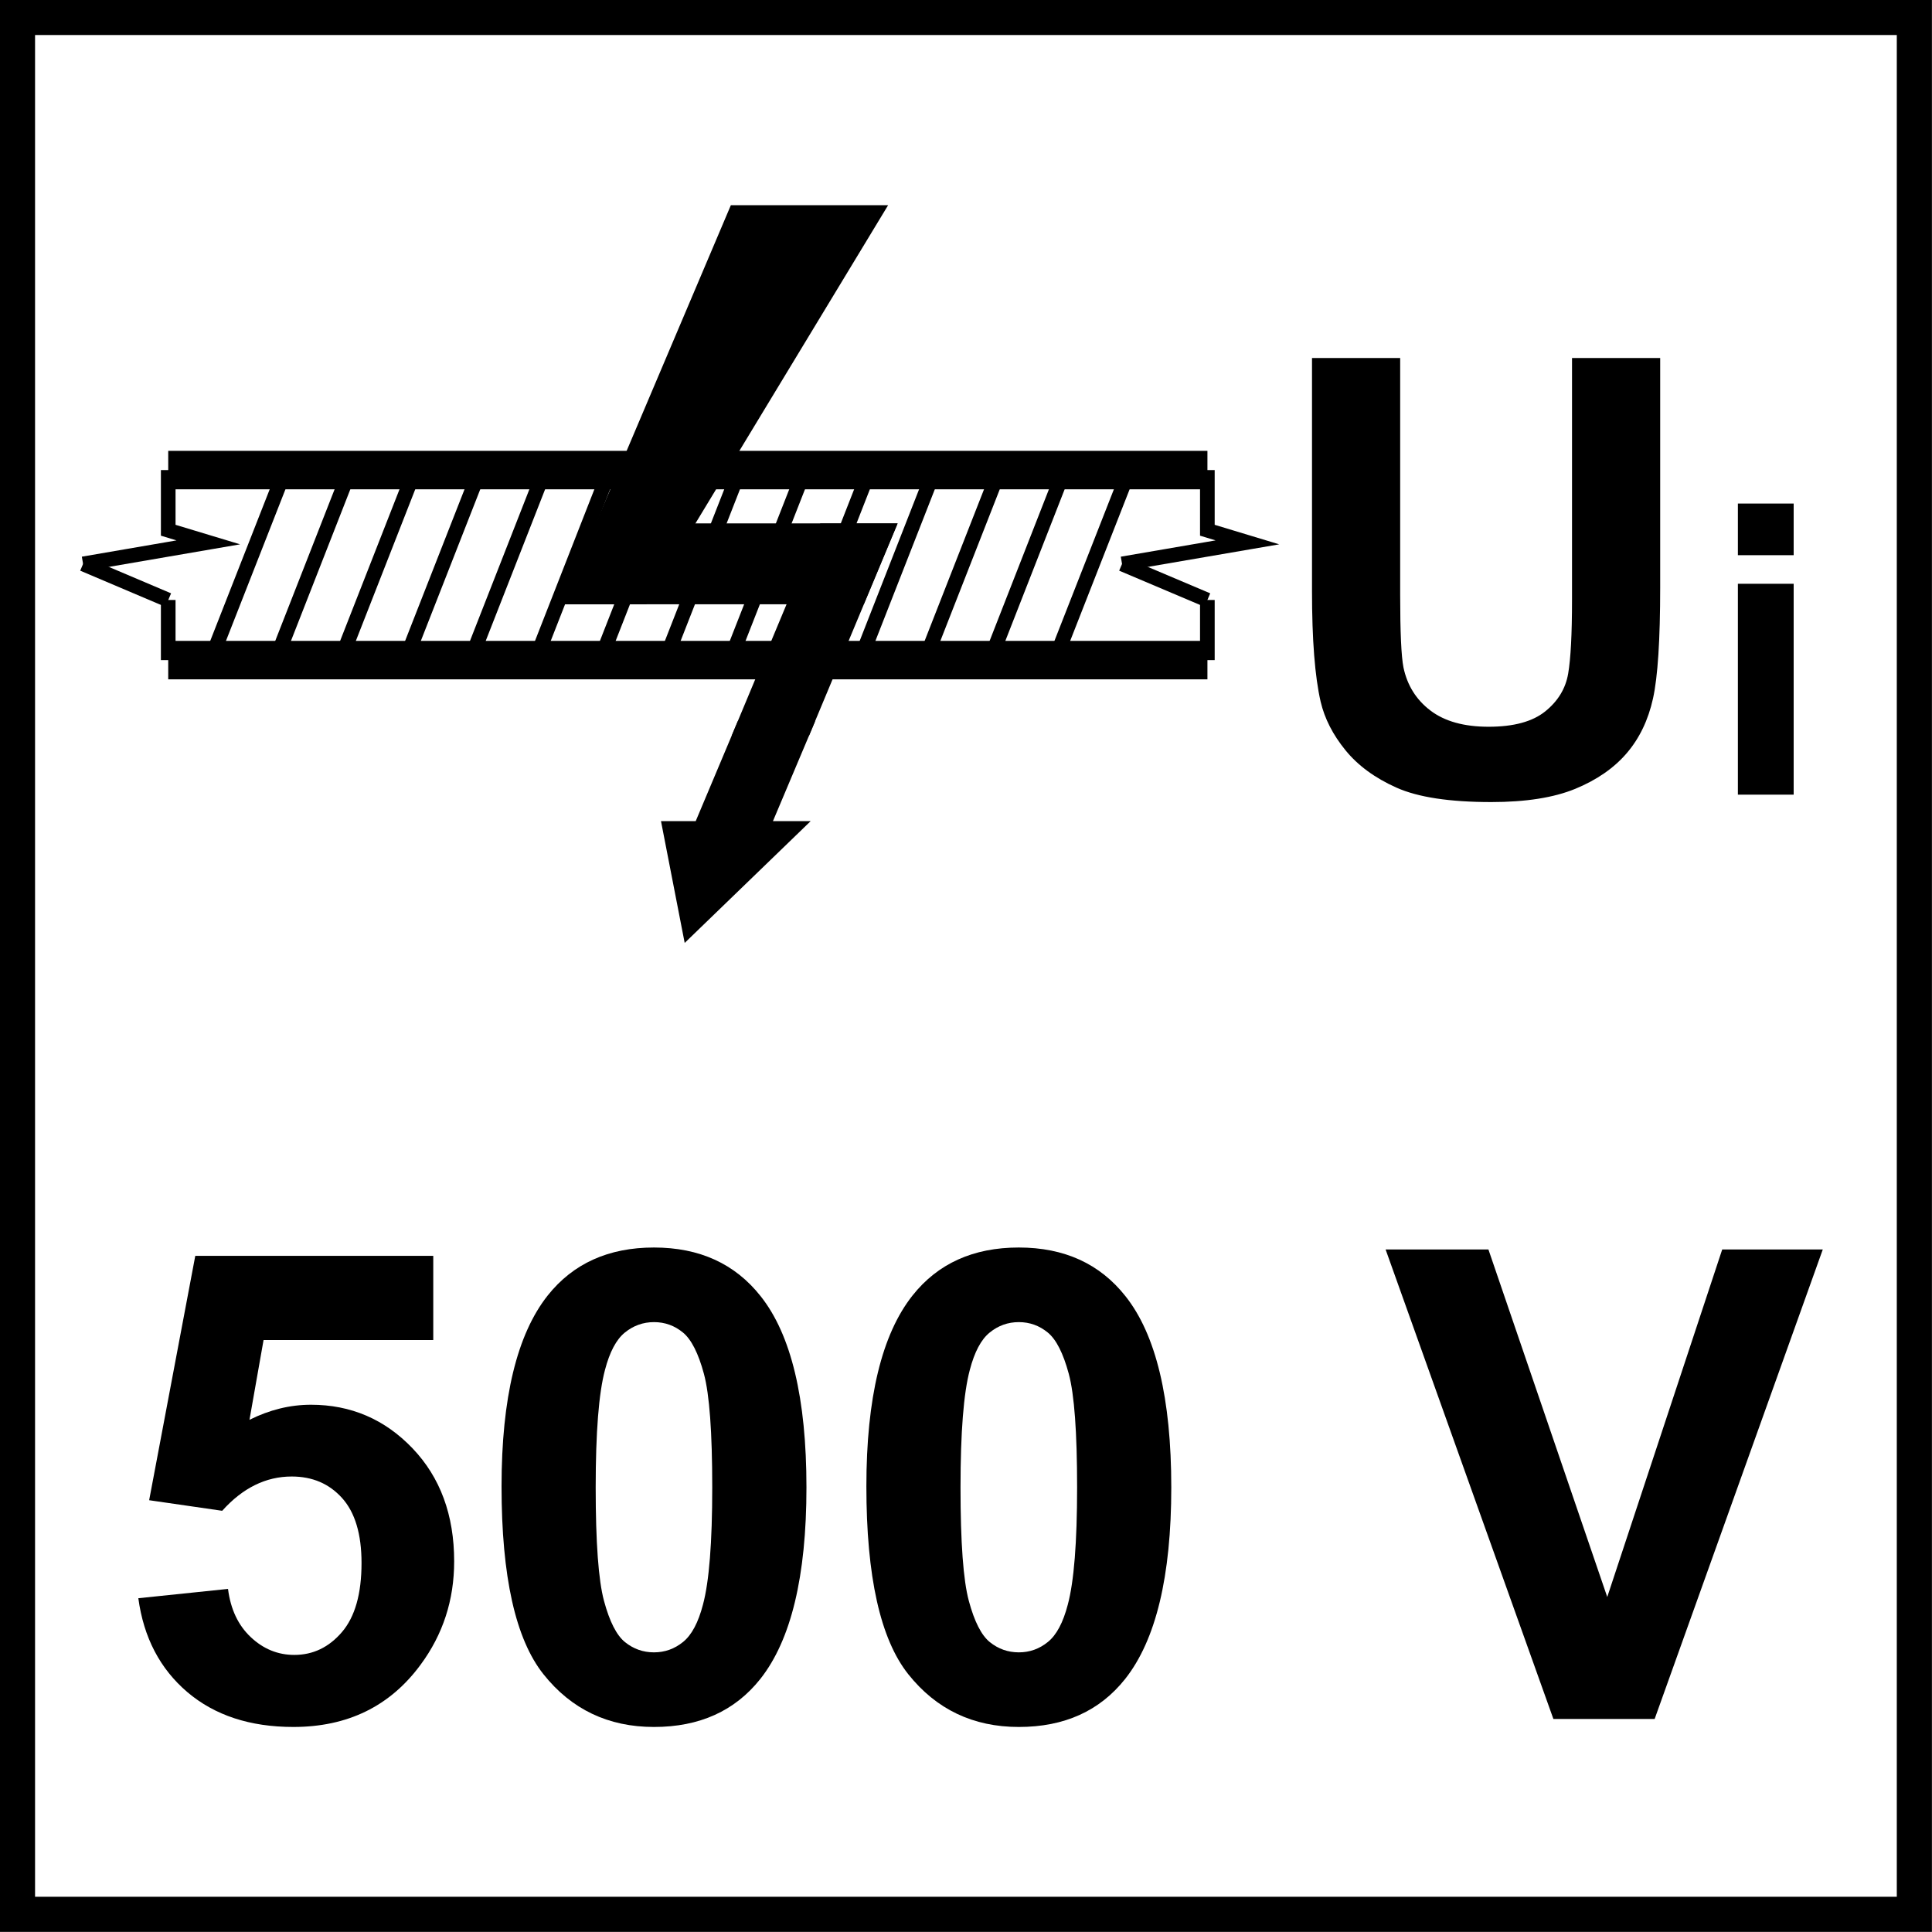 <?xml version="1.0" encoding="utf-8"?>
<!-- Generator: Adobe Illustrator 14.0.0, SVG Export Plug-In . SVG Version: 6.00 Build 43363)  -->
<!DOCTYPE svg PUBLIC "-//W3C//DTD SVG 1.1//EN" "http://www.w3.org/Graphics/SVG/1.1/DTD/svg11.dtd">
<svg version="1.1" id="Layer_1" xmlns="http://www.w3.org/2000/svg" xmlns:xlink="http://www.w3.org/1999/xlink" x="0px" y="0px"
	 width="55px" height="55px" viewBox="0 0 55 55" enable-background="new 0 0 55 55" xml:space="preserve">
<g>
	<g>
		<path d="M53.998,0.997v53h-53v-53H53.998 M54.998-0.003h-55v55h55V-0.003L54.998-0.003z"/>
	</g>
</g>
<g>
	<path d="M37.35,10.192h2.51v6.732c0,1.068,0.031,1.761,0.094,2.078c0.107,0.508,0.362,0.917,0.767,1.225s0.957,0.462,1.658,0.462
		c0.712,0,1.249-0.146,1.61-0.437c0.362-0.291,0.58-0.649,0.653-1.073s0.11-1.127,0.11-2.111v-6.876h2.51v6.529
		c0,1.492-0.068,2.546-0.204,3.162c-0.136,0.616-0.386,1.136-0.75,1.56c-0.364,0.424-0.853,0.762-1.463,1.013
		s-1.407,0.377-2.391,0.377c-1.188,0-2.087-0.137-2.7-0.411s-1.099-0.63-1.454-1.068c-0.356-0.438-0.591-0.897-0.704-1.378
		c-0.164-0.712-0.246-1.763-0.246-3.154V10.192z"/>
</g>
<g>
	<path d="M49.474,15.805v-1.47h1.588v1.47H49.474z M49.474,22.622v-6.003h1.588v6.003H49.474z"/>
</g>
<polyline fill="none" stroke="#000000" stroke-width="0.417" stroke-miterlimit="22.926" points="4.789,13.382 4.789,15.095 
	5.93,15.44 2.365,16.053 "/>
<line fill="none" stroke="#000000" stroke-width="0.417" stroke-miterlimit="22.926" x1="4.789" y1="18.792" x2="4.789" y2="17.08"/>
<line fill="none" stroke="#000000" stroke-width="0.417" stroke-miterlimit="22.926" x1="2.365" y1="16.054" x2="4.789" y2="17.083"/>
<polyline fill="none" stroke="#000000" stroke-width="0.417" stroke-miterlimit="22.926" points="34.371,13.382 34.371,15.095 
	35.511,15.44 31.942,16.053 "/>
<line fill="none" stroke="#000000" stroke-width="0.417" stroke-miterlimit="22.926" x1="34.371" y1="18.792" x2="34.371" y2="17.08"/>
<line fill="none" stroke="#000000" stroke-width="0.417" stroke-miterlimit="22.926" x1="31.942" y1="16.054" x2="34.371" y2="17.083"/>
<line fill="none" stroke="#000000" stroke-width="1.095" stroke-miterlimit="22.926" x1="4.789" y1="13.382" x2="34.373" y2="13.382"/>
<line fill="none" stroke="#000000" stroke-width="1.095" stroke-miterlimit="22.926" x1="4.789" y1="18.792" x2="34.373" y2="18.792"/>
<line fill="none" stroke="#000000" stroke-width="0.417" stroke-miterlimit="22.926" x1="5.994" y1="18.792" x2="8.117" y2="13.381"/>
<line fill="none" stroke="#000000" stroke-width="0.417" stroke-miterlimit="22.926" x1="7.845" y1="18.792" x2="9.964" y2="13.381"/>
<line fill="none" stroke="#000000" stroke-width="0.417" stroke-miterlimit="22.926" x1="9.692" y1="18.792" x2="11.812" y2="13.381"/>
<line fill="none" stroke="#000000" stroke-width="0.417" stroke-miterlimit="22.926" x1="11.542" y1="18.792" x2="13.663" y2="13.381"/>
<line fill="none" stroke="#000000" stroke-width="0.417" stroke-miterlimit="22.926" x1="13.389" y1="18.792" x2="15.509" y2="13.381"/>
<line fill="none" stroke="#000000" stroke-width="0.417" stroke-miterlimit="22.926" x1="15.24" y1="18.792" x2="17.359" y2="13.381"/>
<line fill="none" stroke="#000000" stroke-width="0.417" stroke-miterlimit="22.926" x1="17.088" y1="18.792" x2="19.207" y2="13.381"/>
<line fill="none" stroke="#000000" stroke-width="0.417" stroke-miterlimit="22.926" x1="18.938" y1="18.792" x2="21.056" y2="13.381"/>
<line fill="none" stroke="#000000" stroke-width="0.417" stroke-miterlimit="22.926" x1="20.785" y1="18.792" x2="22.907" y2="13.381"/>
<line fill="none" stroke="#000000" stroke-width="0.417" stroke-miterlimit="22.926" x1="22.635" y1="18.792" x2="24.754" y2="13.381"/>
<line fill="none" stroke="#000000" stroke-width="0.417" stroke-miterlimit="22.926" x1="24.483" y1="18.792" x2="26.603" y2="13.381"/>
<line fill="none" stroke="#000000" stroke-width="0.417" stroke-miterlimit="22.926" x1="26.332" y1="18.792" x2="28.452" y2="13.381"/>
<line fill="none" stroke="#000000" stroke-width="0.417" stroke-miterlimit="22.926" x1="28.182" y1="18.792" x2="30.299" y2="13.381"/>
<line fill="none" stroke="#000000" stroke-width="0.417" stroke-miterlimit="22.926" x1="30.027" y1="18.792" x2="32.149" y2="13.381"/>
<polygon points="21.141,20.741 19.944,23.584 19.07,23.584 19.623,26.426 22.563,23.584 21.69,23.584 22.89,20.741 "/>
<polygon fill="none" stroke="#000000" stroke-width="0.417" stroke-miterlimit="22.926" points="21.141,20.741 19.944,23.584 
	19.07,23.584 19.623,26.426 22.563,23.584 21.69,23.584 22.89,20.741 "/>
<polygon fill-rule="evenodd" clip-rule="evenodd" points="21.141,20.741 22.89,20.741 25.241,15.11 23.491,15.11 "/>
<polygon fill="none" stroke="#000000" stroke-width="0.417" stroke-miterlimit="22.926" points="21.141,20.741 22.89,20.741 
	25.241,15.11 23.491,15.11 "/>
<polygon points="17.086,15.11 16.301,16.996 24.454,16.996 25.238,15.11 "/>
<polygon fill="none" stroke="#000000" stroke-width="0.417" stroke-miterlimit="22.926" points="24.451,16.994 16.3,16.994 
	17.087,15.109 25.238,15.109 "/>
<polygon points="16.301,16.994 18.286,16.994 24.913,6.05 20.944,6.05 "/>
<polygon fill="none" stroke="#000000" stroke-width="0.417" stroke-miterlimit="22.926" points="16.301,16.994 18.286,16.994 
	24.913,6.05 20.944,6.05 "/>
<g>
	<defs>
		<rect id="SVGID_1_" y="0" width="55" height="55"/>
	</defs>
	<clipPath id="SVGID_2_">
		<use xlink:href="#SVGID_1_"  overflow="visible"/>
	</clipPath>
	<g clip-path="url(#SVGID_2_)">
		<path d="M3.938,45.498l2.553-0.265c0.073,0.578,0.289,1.035,0.647,1.372c0.358,0.338,0.772,0.507,1.24,0.507
			c0.535,0,0.987-0.218,1.358-0.652c0.371-0.435,0.556-1.09,0.556-1.965c0-0.82-0.184-1.437-0.552-1.847s-0.846-0.615-1.436-0.615
			c-0.735,0-1.395,0.325-1.979,0.976l-2.079-0.301l1.313-6.957h6.775v2.397H7.503l-0.401,2.271c0.571-0.285,1.155-0.429,1.751-0.429
			c1.136,0,2.1,0.414,2.89,1.24c0.79,0.827,1.186,1.9,1.186,3.219c0,1.101-0.319,2.082-0.958,2.945
			c-0.869,1.18-2.076,1.769-3.62,1.769c-1.234,0-2.24-0.331-3.019-0.993C4.555,47.507,4.089,46.616,3.938,45.498z"/>
		<path d="M18.618,35.514c1.294,0,2.307,0.462,3.036,1.386c0.869,1.095,1.304,2.909,1.304,5.443c0,2.529-0.438,4.347-1.313,5.453
			c-0.724,0.912-1.733,1.367-3.027,1.367c-1.301,0-2.35-0.5-3.146-1.5c-0.796-0.999-1.194-2.782-1.194-5.348
			c0-2.517,0.438-4.328,1.313-5.434C16.314,35.97,17.323,35.514,18.618,35.514z M18.618,37.638c-0.31,0-0.587,0.1-0.83,0.297
			s-0.432,0.552-0.565,1.062c-0.177,0.662-0.265,1.777-0.265,3.346s0.079,2.646,0.237,3.232c0.158,0.587,0.357,0.978,0.597,1.172
			c0.24,0.194,0.515,0.292,0.825,0.292s0.586-0.099,0.83-0.297c0.243-0.197,0.432-0.551,0.565-1.062
			c0.176-0.657,0.264-1.77,0.264-3.338s-0.079-2.646-0.237-3.232c-0.158-0.586-0.357-0.979-0.597-1.176
			C19.203,37.737,18.928,37.638,18.618,37.638z"/>
		<path d="M29.003,35.514c1.295,0,2.308,0.462,3.037,1.386c0.869,1.095,1.304,2.909,1.304,5.443c0,2.529-0.438,4.347-1.313,5.453
			c-0.724,0.912-1.732,1.367-3.027,1.367c-1.3,0-2.349-0.5-3.146-1.5c-0.796-0.999-1.194-2.782-1.194-5.348
			c0-2.517,0.438-4.328,1.313-5.434C26.699,35.97,27.708,35.514,29.003,35.514z M29.003,37.638c-0.31,0-0.587,0.1-0.829,0.297
			c-0.244,0.197-0.432,0.552-0.565,1.062c-0.177,0.662-0.265,1.777-0.265,3.346s0.079,2.646,0.237,3.232
			c0.158,0.587,0.357,0.978,0.597,1.172c0.24,0.194,0.516,0.292,0.825,0.292c0.311,0,0.587-0.099,0.83-0.297
			c0.243-0.197,0.432-0.551,0.565-1.062c0.176-0.657,0.265-1.77,0.265-3.338s-0.079-2.646-0.237-3.232
			c-0.158-0.586-0.357-0.979-0.598-1.176S29.313,37.638,29.003,37.638z"/>
		<path d="M44.222,48.936l-4.777-13.367h2.927l3.383,9.894l3.273-9.894h2.863l-4.787,13.367H44.222z"/>
	</g>
</g>
</svg>
